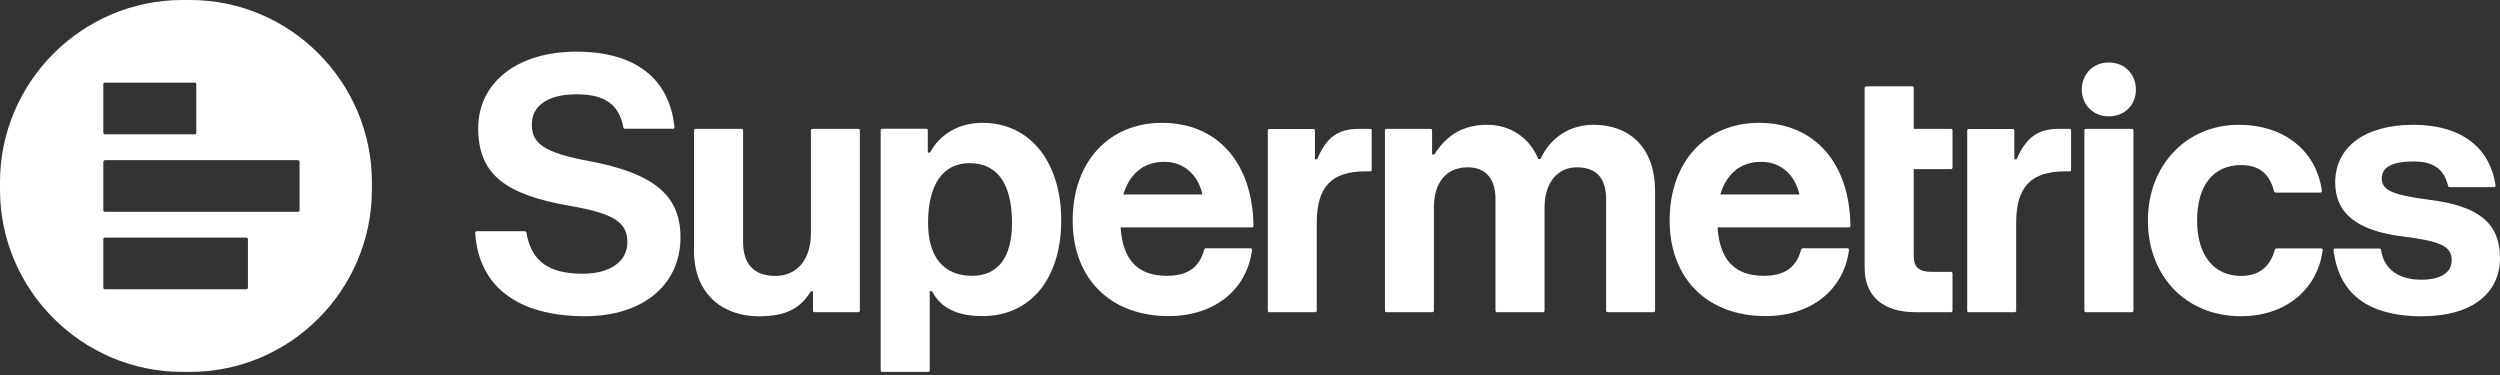 <svg width="240" height="36" viewBox="0 0 240 36" fill="none" xmlns="http://www.w3.org/2000/svg">
<rect x="0" y="0" width="240" height="36" fill="#333333" stroke="none"/>
<g clip-path="url(#clip0_8238_24489)">
<path d="M168.871 11.793C163.734 11.793 160.286 15.561 160.286 21.157C160.286 26.752 163.91 30.345 169.495 30.345C173.857 30.345 177.019 27.841 177.506 23.973C177.506 23.898 177.43 23.835 177.368 23.835H173.082C173.007 23.835 172.945 23.873 172.907 23.973C172.445 25.701 171.295 26.477 169.321 26.477C166.608 26.477 165.097 25.037 164.885 21.833H177.506C177.581 21.833 177.643 21.758 177.643 21.695C177.568 15.599 174.157 11.793 168.859 11.793H168.871ZM165.147 18.666C165.747 16.688 167.083 15.536 169.083 15.536C170.945 15.536 172.32 16.763 172.744 18.666H165.147Z" fill="white"/>
<path d="M111.563 11.793C106.426 11.793 102.977 15.561 102.977 21.157C102.977 26.752 106.602 30.345 112.187 30.345C116.549 30.345 119.71 27.841 120.198 23.973C120.198 23.898 120.122 23.835 120.06 23.835H115.773C115.699 23.835 115.637 23.873 115.599 23.973C115.137 25.701 113.986 26.477 112.013 26.477C109.3 26.477 107.789 25.037 107.576 21.833H120.198C120.273 21.833 120.335 21.758 120.335 21.695C120.26 15.599 116.848 11.793 111.55 11.793H111.563ZM107.839 18.666C108.439 16.688 109.775 15.536 111.775 15.536C113.637 15.536 115.012 16.763 115.436 18.666H107.839Z" fill="white"/>
<path d="M232.577 30.357C237.288 30.357 240 28.142 240 24.787C240 21.432 237.963 19.78 233.29 19.191C229.49 18.703 228.653 18.203 228.653 17.113C228.653 16.024 229.703 15.499 231.677 15.499C233.54 15.499 234.602 16.162 235.013 17.827C235.013 17.902 235.089 17.965 235.151 17.965H239.438C239.513 17.965 239.575 17.89 239.575 17.827C239.05 14.159 236.276 11.981 231.665 11.981C227.054 11.981 224.18 14.097 224.18 17.514C224.18 20.406 226.154 22.133 230.653 22.696C234.339 23.16 235.364 23.648 235.364 24.987C235.364 26.189 234.277 26.852 232.44 26.852C230.29 26.852 228.853 25.863 228.578 23.998C228.578 23.923 228.504 23.86 228.441 23.86H224.155C224.08 23.86 224.017 23.936 224.017 23.998C224.542 28.254 227.353 30.37 232.603 30.37" fill="white"/>
<path d="M202.449 11.168C203.998 11.168 205.048 10.041 205.048 8.601C205.048 7.162 203.998 5.998 202.449 5.998C200.899 5.998 199.85 7.162 199.85 8.601C199.85 10.041 200.937 11.168 202.449 11.168Z" fill="white"/>
<path d="M215.146 30.357C219.369 30.357 222.493 27.816 222.98 23.986C222.98 23.911 222.906 23.848 222.844 23.848H218.557C218.482 23.848 218.419 23.886 218.382 23.986C217.92 25.638 216.833 26.489 215.146 26.489C212.509 26.489 210.922 24.486 210.922 21.169C210.922 17.852 212.434 15.849 215.146 15.849C216.833 15.849 217.857 16.625 218.307 18.353C218.345 18.428 218.408 18.49 218.482 18.49H222.768C222.844 18.49 222.906 18.415 222.906 18.353C222.381 14.447 219.245 11.981 214.921 11.981C209.897 11.981 206.198 15.862 206.198 21.169C206.198 26.477 209.822 30.357 215.133 30.357" fill="white"/>
<path d="M200.237 29.969H204.673C204.748 29.969 204.81 29.894 204.81 29.832V12.507C204.81 12.432 204.736 12.369 204.673 12.369H200.237C200.162 12.369 200.1 12.444 200.1 12.507V29.832C200.1 29.907 200.175 29.969 200.237 29.969Z" fill="white"/>
<path d="M188.99 29.969H193.415C193.49 29.969 193.552 29.894 193.552 29.832V21.42C193.552 17.927 194.964 16.45 198.263 16.45H198.725C198.801 16.45 198.825 16.375 198.825 16.312V12.507C198.825 12.432 198.75 12.369 198.688 12.369H197.638C195.639 12.369 194.514 13.183 193.589 15.299H193.377V12.52C193.377 12.444 193.302 12.382 193.24 12.382H188.99C188.916 12.382 188.854 12.457 188.854 12.52V29.844C188.854 29.919 188.928 29.982 188.99 29.982" fill="white"/>
<path d="M183.891 29.969H187.303C187.378 29.969 187.441 29.894 187.441 29.832V26.239C187.441 26.164 187.365 26.101 187.303 26.101H185.516C184.216 26.101 183.717 25.676 183.717 24.549V16.237H187.303C187.378 16.237 187.441 16.162 187.441 16.1V12.507C187.441 12.432 187.365 12.369 187.303 12.369H183.717V8.426C183.717 8.351 183.641 8.289 183.579 8.289H179.143C179.068 8.289 179.006 8.364 179.006 8.426V25.713C179.006 28.43 180.767 29.969 183.891 29.969Z" fill="white"/>
<path d="M133.081 29.969H137.517C137.592 29.969 137.655 29.894 137.655 29.831V19.905C137.655 17.514 138.855 16.062 140.892 16.062C142.616 16.062 143.566 17.151 143.566 19.091V29.831C143.566 29.907 143.641 29.969 143.703 29.969H148.14C148.214 29.969 148.276 29.894 148.276 29.831V19.905C148.276 17.577 149.501 16.062 151.376 16.062C153.25 16.062 154.187 17.113 154.187 19.091V29.831C154.187 29.907 154.262 29.969 154.325 29.969H158.749C158.824 29.969 158.886 29.894 158.886 29.831V18.315C158.886 14.372 156.637 11.981 152.95 11.981C150.739 11.981 148.839 13.183 147.89 15.261H147.677C146.827 13.22 145.003 11.981 142.753 11.981C140.504 11.981 138.892 12.932 137.693 14.835H137.48V12.507C137.48 12.432 137.405 12.369 137.343 12.369H133.094C133.019 12.369 132.956 12.444 132.956 12.507V29.831C132.956 29.907 133.031 29.969 133.094 29.969" fill="white"/>
<path d="M121.835 29.969H126.271C126.345 29.969 126.408 29.894 126.408 29.832V21.42C126.408 17.927 127.82 16.45 131.082 16.45H131.544C131.619 16.45 131.682 16.375 131.682 16.312V12.507C131.682 12.432 131.606 12.369 131.544 12.369H130.495C128.42 12.369 127.333 13.183 126.446 15.299H126.233V12.52C126.233 12.444 126.158 12.382 126.095 12.382H121.847C121.772 12.382 121.71 12.457 121.71 12.52V29.844C121.71 29.919 121.784 29.982 121.847 29.982" fill="white"/>
<path d="M94.305 11.793C92.093 11.793 90.256 12.845 89.281 14.648H89.069V12.494C89.069 12.419 88.994 12.357 88.931 12.357H84.682C84.607 12.357 84.545 12.432 84.545 12.494V35.565C84.545 35.64 84.62 35.702 84.682 35.702H89.119C89.194 35.702 89.256 35.627 89.256 35.565V27.954H89.469C90.318 29.569 91.893 30.345 94.317 30.345C98.928 30.345 101.877 26.752 101.877 21.157C101.877 15.561 98.891 11.793 94.317 11.793H94.305ZM93.317 26.477C90.606 26.477 89.094 24.687 89.094 21.407C89.094 17.714 90.506 15.661 93.105 15.661C95.704 15.661 97.154 17.602 97.154 21.407C97.154 24.687 95.817 26.477 93.317 26.477Z" fill="white"/>
<path d="M72.986 30.358C75.373 30.358 76.86 29.619 77.835 27.966H78.047V29.832C78.047 29.907 78.122 29.969 78.185 29.969H82.408C82.483 29.969 82.546 29.894 82.546 29.832V12.507C82.546 12.432 82.471 12.369 82.408 12.369H77.985C77.91 12.369 77.847 12.444 77.847 12.507V22.409C77.847 24.912 76.51 26.489 74.436 26.489C72.361 26.489 71.337 25.325 71.337 23.247V12.507C71.337 12.432 71.261 12.369 71.199 12.369H66.763C66.688 12.369 66.626 12.444 66.626 12.507V24.099C66.626 27.979 69.087 30.37 72.986 30.37" fill="white"/>
<path d="M56.154 30.358C61.64 30.358 65.326 27.403 65.326 22.784C65.326 18.841 62.902 16.651 56.541 15.461C52.18 14.648 51.056 13.771 51.056 11.944C51.056 10.116 52.643 9.052 55.342 9.052C58.041 9.052 59.416 10.004 59.84 12.219C59.84 12.294 59.915 12.357 59.978 12.357H64.614C64.689 12.357 64.751 12.282 64.751 12.219C64.264 7.5 60.953 4.959 55.329 4.959C49.706 4.959 45.907 7.888 45.907 12.319C45.907 16.751 48.544 18.691 54.667 19.755C58.991 20.494 60.228 21.37 60.228 23.247C60.228 25.125 58.541 26.277 55.942 26.277C52.643 26.277 51.018 25.075 50.531 22.334C50.531 22.259 50.456 22.196 50.393 22.196H45.757C45.682 22.196 45.62 22.271 45.62 22.334C45.932 27.516 49.731 30.358 56.166 30.358" fill="white"/>
<path d="M18.25 0C27.863 0 35.702 7.87 35.702 17.501V18.201C35.702 27.832 27.863 35.702 18.25 35.702H17.503C7.878 35.702 7.8991e-05 27.832 0 18.201V17.501C0 7.87 7.878 8.27173e-06 17.503 0H18.25ZM10.067 22.811C9.985 22.811 9.918 22.879 9.918 22.963V27.616C9.918 27.7 9.985 27.769 10.067 27.769H23.652C23.735 27.769 23.802 27.7 23.802 27.616V22.963C23.802 22.879 23.735 22.811 23.652 22.811H10.067ZM10.07 15.372C9.994 15.372 9.918 15.513 9.918 15.513V20.189C9.918 20.266 9.994 20.33 10.07 20.33H28.621C28.684 20.33 28.761 20.266 28.761 20.189V15.513C28.761 15.449 28.621 15.372 28.621 15.372H10.07ZM10.062 7.934C9.99 7.934 9.918 7.998 9.918 8.074V12.752C9.918 12.816 9.99 12.892 10.062 12.893H18.711C18.783 12.893 18.843 12.816 18.844 12.752V8.074C18.844 7.998 18.783 7.934 18.711 7.934H10.062Z" fill="white"/>
</g>
<defs>
<clipPath id="clip0_8238_24489">
<rect width="240" height="35.703" fill="white"/>
</clipPath>
</defs>
</svg>
